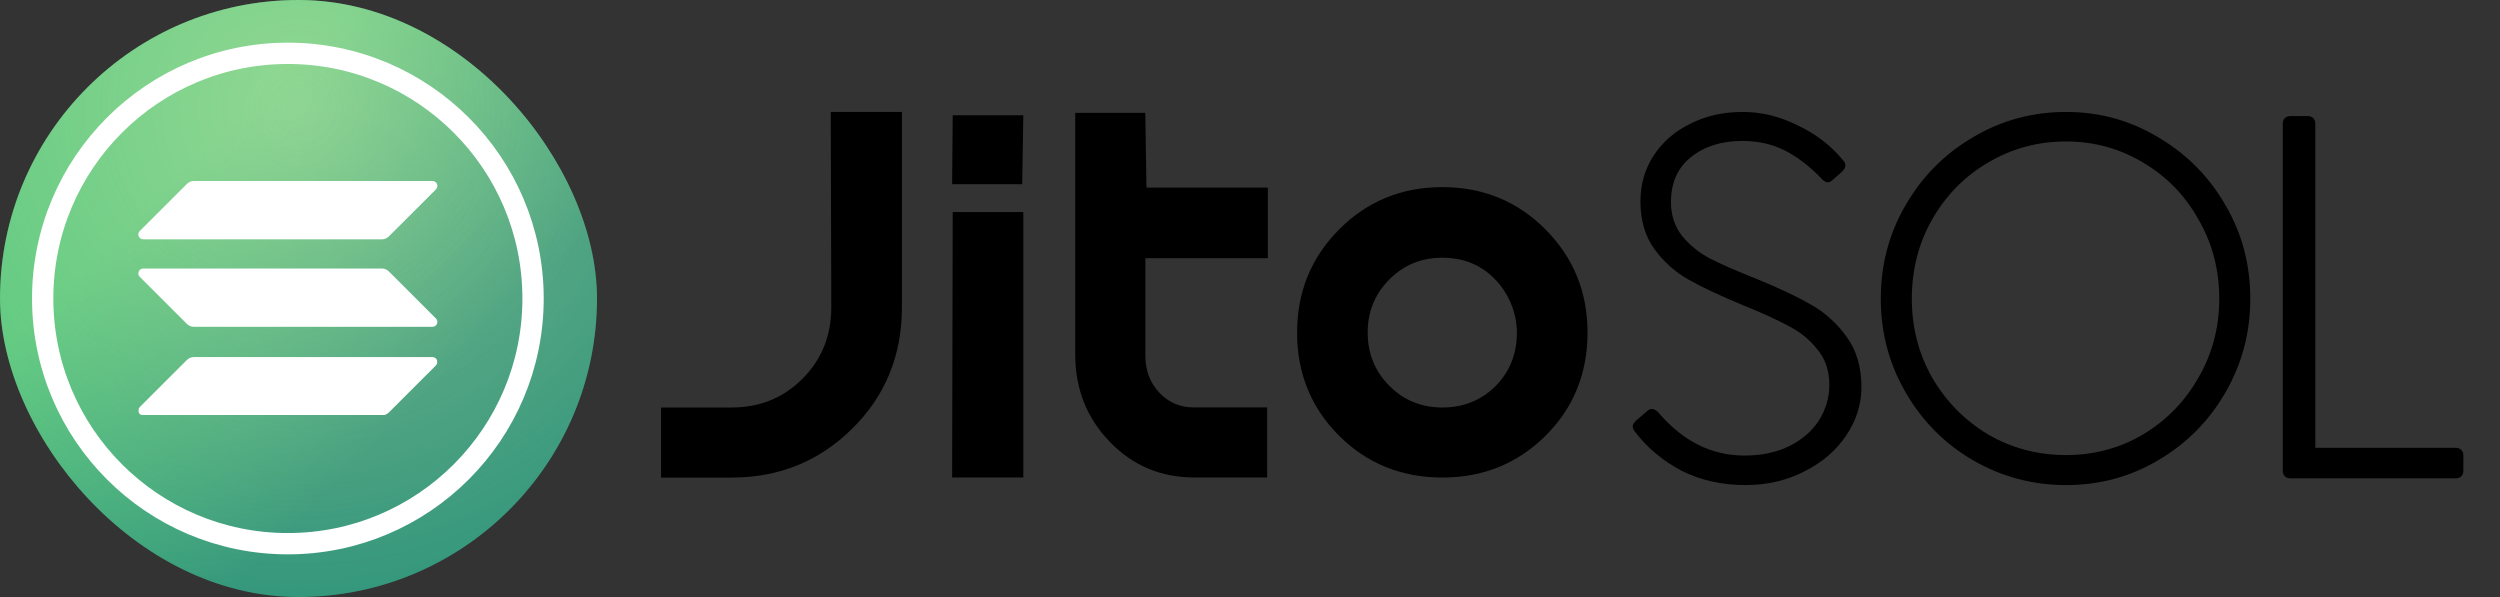 <svg width="67" height="16" viewBox="0 0 67 16" fill="none" xmlns="http://www.w3.org/2000/svg">
<rect x="0" y="0" width="67" height="16" fill="#333333" stroke="none"/>
<rect width="16" height="16" rx="8" fill="url(#paint0_linear_96_146)"/>
<rect width="16" height="16" rx="8" fill="url(#paint1_radial_96_146)" fill-opacity="0.46"/>
<g clip-path="url(#clip0_96_146)">
<path d="M5.01 9.646C5.059 9.597 5.126 9.57 5.195 9.57H11.591C11.707 9.57 11.766 9.71 11.683 9.793L10.419 11.056C10.37 11.105 10.304 11.132 10.235 11.132H3.839C3.722 11.132 3.664 10.991 3.746 10.909L5.01 9.646Z" fill="white"/>
<path d="M5.01 4.928C5.059 4.879 5.126 4.851 5.195 4.851H11.591C11.707 4.851 11.766 4.992 11.683 5.075L10.419 6.338C10.37 6.386 10.304 6.414 10.235 6.414H3.839C3.722 6.414 3.664 6.273 3.746 6.191L5.01 4.928Z" fill="white"/>
<path d="M10.419 7.272C10.37 7.223 10.304 7.196 10.235 7.196H3.839C3.722 7.196 3.664 7.336 3.746 7.419L5.01 8.682C5.059 8.731 5.126 8.758 5.195 8.758H11.591C11.707 8.758 11.766 8.617 11.683 8.535L10.419 7.272Z" fill="white"/>
</g>
<circle cx="7.715" cy="8" r="6.571" stroke="white" stroke-width="0.571"/>
<path d="M24.172 8.227C24.172 9.522 23.729 10.608 22.844 11.483C21.959 12.361 20.88 12.799 19.608 12.799H17.716V10.921H19.608C20.361 10.921 20.995 10.664 21.509 10.148C22.022 9.634 22.279 8.993 22.279 8.23L22.264 3H24.172V8.227Z" fill="black"/>
<path d="M25.533 3.089H27.425L27.395 4.936H25.517L25.533 3.089ZM25.533 5.684H27.425V12.796H25.517L25.533 5.684Z" fill="black"/>
<path d="M30.727 5.027H33.978V6.92H30.697V9.54C30.697 9.929 30.819 10.255 31.066 10.519C31.312 10.784 31.62 10.918 31.989 10.918H33.96V12.796H32.007C31.111 12.796 30.356 12.478 29.74 11.839C29.125 11.201 28.817 10.425 28.817 9.507V3.025H30.694L30.725 5.025L30.727 5.027Z" fill="black"/>
<path d="M41.416 11.682C40.663 12.427 39.743 12.798 38.654 12.798C37.565 12.798 36.632 12.424 35.884 11.674C35.136 10.924 34.762 10.005 34.762 8.914C34.762 7.823 35.138 6.902 35.891 6.146C36.644 5.391 37.565 5.015 38.654 5.015C39.743 5.015 40.663 5.391 41.416 6.146C42.169 6.902 42.546 7.823 42.546 8.914C42.546 10.005 42.169 10.939 41.416 11.682ZM40.05 7.467C39.679 7.093 39.214 6.907 38.654 6.907C38.094 6.907 37.621 7.1 37.234 7.49C36.848 7.879 36.654 8.352 36.654 8.914C36.654 9.476 36.848 9.952 37.234 10.339C37.621 10.728 38.094 10.921 38.654 10.921C39.214 10.921 39.699 10.73 40.081 10.346C40.462 9.962 40.653 9.486 40.653 8.914C40.653 8.372 40.422 7.841 40.05 7.467Z" fill="black"/>
<path d="M44.782 5.413C44.782 5.765 44.879 6.065 45.074 6.315C45.277 6.564 45.526 6.768 45.822 6.925C46.128 7.082 46.539 7.263 47.057 7.466C47.667 7.716 48.157 7.947 48.527 8.159C48.906 8.372 49.225 8.659 49.484 9.019C49.752 9.38 49.886 9.833 49.886 10.379C49.886 10.841 49.748 11.275 49.47 11.682C49.202 12.08 48.828 12.399 48.347 12.639C47.875 12.88 47.353 13 46.779 13C46.141 13 45.568 12.87 45.06 12.612C44.551 12.344 44.13 11.988 43.797 11.544C43.77 11.498 43.756 11.456 43.756 11.419C43.756 11.382 43.788 11.331 43.853 11.266L44.144 11.017C44.181 10.98 44.223 10.961 44.269 10.961C44.325 10.961 44.38 10.989 44.435 11.044C45.092 11.821 45.864 12.209 46.752 12.209C47.205 12.209 47.602 12.126 47.944 11.96C48.296 11.784 48.564 11.553 48.749 11.266C48.934 10.97 49.026 10.651 49.026 10.309C49.026 9.939 48.92 9.625 48.707 9.366C48.504 9.107 48.25 8.899 47.944 8.742C47.639 8.576 47.223 8.386 46.696 8.173C46.095 7.924 45.614 7.697 45.254 7.494C44.893 7.29 44.588 7.018 44.338 6.675C44.089 6.333 43.964 5.908 43.964 5.399C43.964 4.946 44.08 4.54 44.311 4.179C44.551 3.809 44.879 3.522 45.295 3.319C45.712 3.106 46.183 3 46.71 3C47.209 3 47.7 3.12 48.18 3.361C48.67 3.592 49.077 3.906 49.401 4.304C49.438 4.341 49.456 4.382 49.456 4.429C49.456 4.484 49.428 4.54 49.373 4.595L49.137 4.803C49.082 4.859 49.031 4.886 48.985 4.886C48.938 4.886 48.892 4.863 48.846 4.817C48.522 4.475 48.19 4.216 47.847 4.04C47.505 3.865 47.122 3.777 46.696 3.777C46.141 3.777 45.684 3.92 45.323 4.207C44.962 4.493 44.782 4.896 44.782 5.413Z" fill="black"/>
<path d="M55.371 13C54.474 13 53.642 12.778 52.874 12.334C52.116 11.89 51.515 11.285 51.071 10.517C50.627 9.75 50.405 8.913 50.405 8.007C50.405 7.092 50.627 6.255 51.071 5.497C51.515 4.729 52.116 4.123 52.874 3.68C53.632 3.227 54.465 3 55.371 3C56.268 3 57.09 3.227 57.84 3.68C58.598 4.123 59.199 4.729 59.642 5.497C60.086 6.255 60.308 7.092 60.308 8.007C60.308 8.913 60.086 9.75 59.642 10.517C59.199 11.285 58.598 11.89 57.84 12.334C57.09 12.778 56.268 13 55.371 13ZM55.371 12.196C56.12 12.196 56.809 12.011 57.437 11.641C58.066 11.262 58.561 10.753 58.921 10.115C59.291 9.477 59.476 8.774 59.476 8.007C59.476 7.23 59.291 6.523 58.921 5.885C58.561 5.238 58.066 4.729 57.437 4.359C56.809 3.98 56.12 3.791 55.371 3.791C54.612 3.791 53.914 3.98 53.276 4.359C52.648 4.729 52.148 5.238 51.779 5.885C51.418 6.523 51.237 7.23 51.237 8.007C51.237 8.774 51.418 9.477 51.779 10.115C52.148 10.753 52.648 11.262 53.276 11.641C53.914 12.011 54.612 12.196 55.371 12.196Z" fill="black"/>
<path d="M65.81 12.001C65.875 12.001 65.926 12.02 65.963 12.057C66 12.094 66.018 12.145 66.018 12.209V12.612C66.018 12.676 66 12.727 65.963 12.764C65.926 12.801 65.875 12.82 65.81 12.82H61.386C61.321 12.82 61.27 12.801 61.233 12.764C61.196 12.727 61.178 12.676 61.178 12.612V3.319C61.178 3.254 61.196 3.203 61.233 3.166C61.27 3.129 61.321 3.111 61.386 3.111H61.843C61.908 3.111 61.959 3.129 61.996 3.166C62.033 3.203 62.051 3.254 62.051 3.319V12.001H65.81Z" fill="black"/>
<defs>
<linearGradient id="paint0_linear_96_146" x1="4.571" y1="4.857" x2="10.857" y2="11.143" gradientUnits="userSpaceOnUse">
<stop stop-color="#4BC57C"/>
<stop offset="1" stop-color="#289279"/>
</linearGradient>
<radialGradient id="paint1_radial_96_146" cx="0" cy="0" r="1" gradientUnits="userSpaceOnUse" gradientTransform="translate(8 2.857) rotate(90) scale(15.429 15.429)">
<stop stop-color="#F1F2B3" stop-opacity="0.92"/>
<stop offset="1" stop-color="#F5E8A3" stop-opacity="0"/>
</radialGradient>
<clipPath id="clip0_96_146">
<rect width="8" height="6.267" fill="white" transform="translate(3.715 4.855)"/>
</clipPath>
</defs>
</svg>

